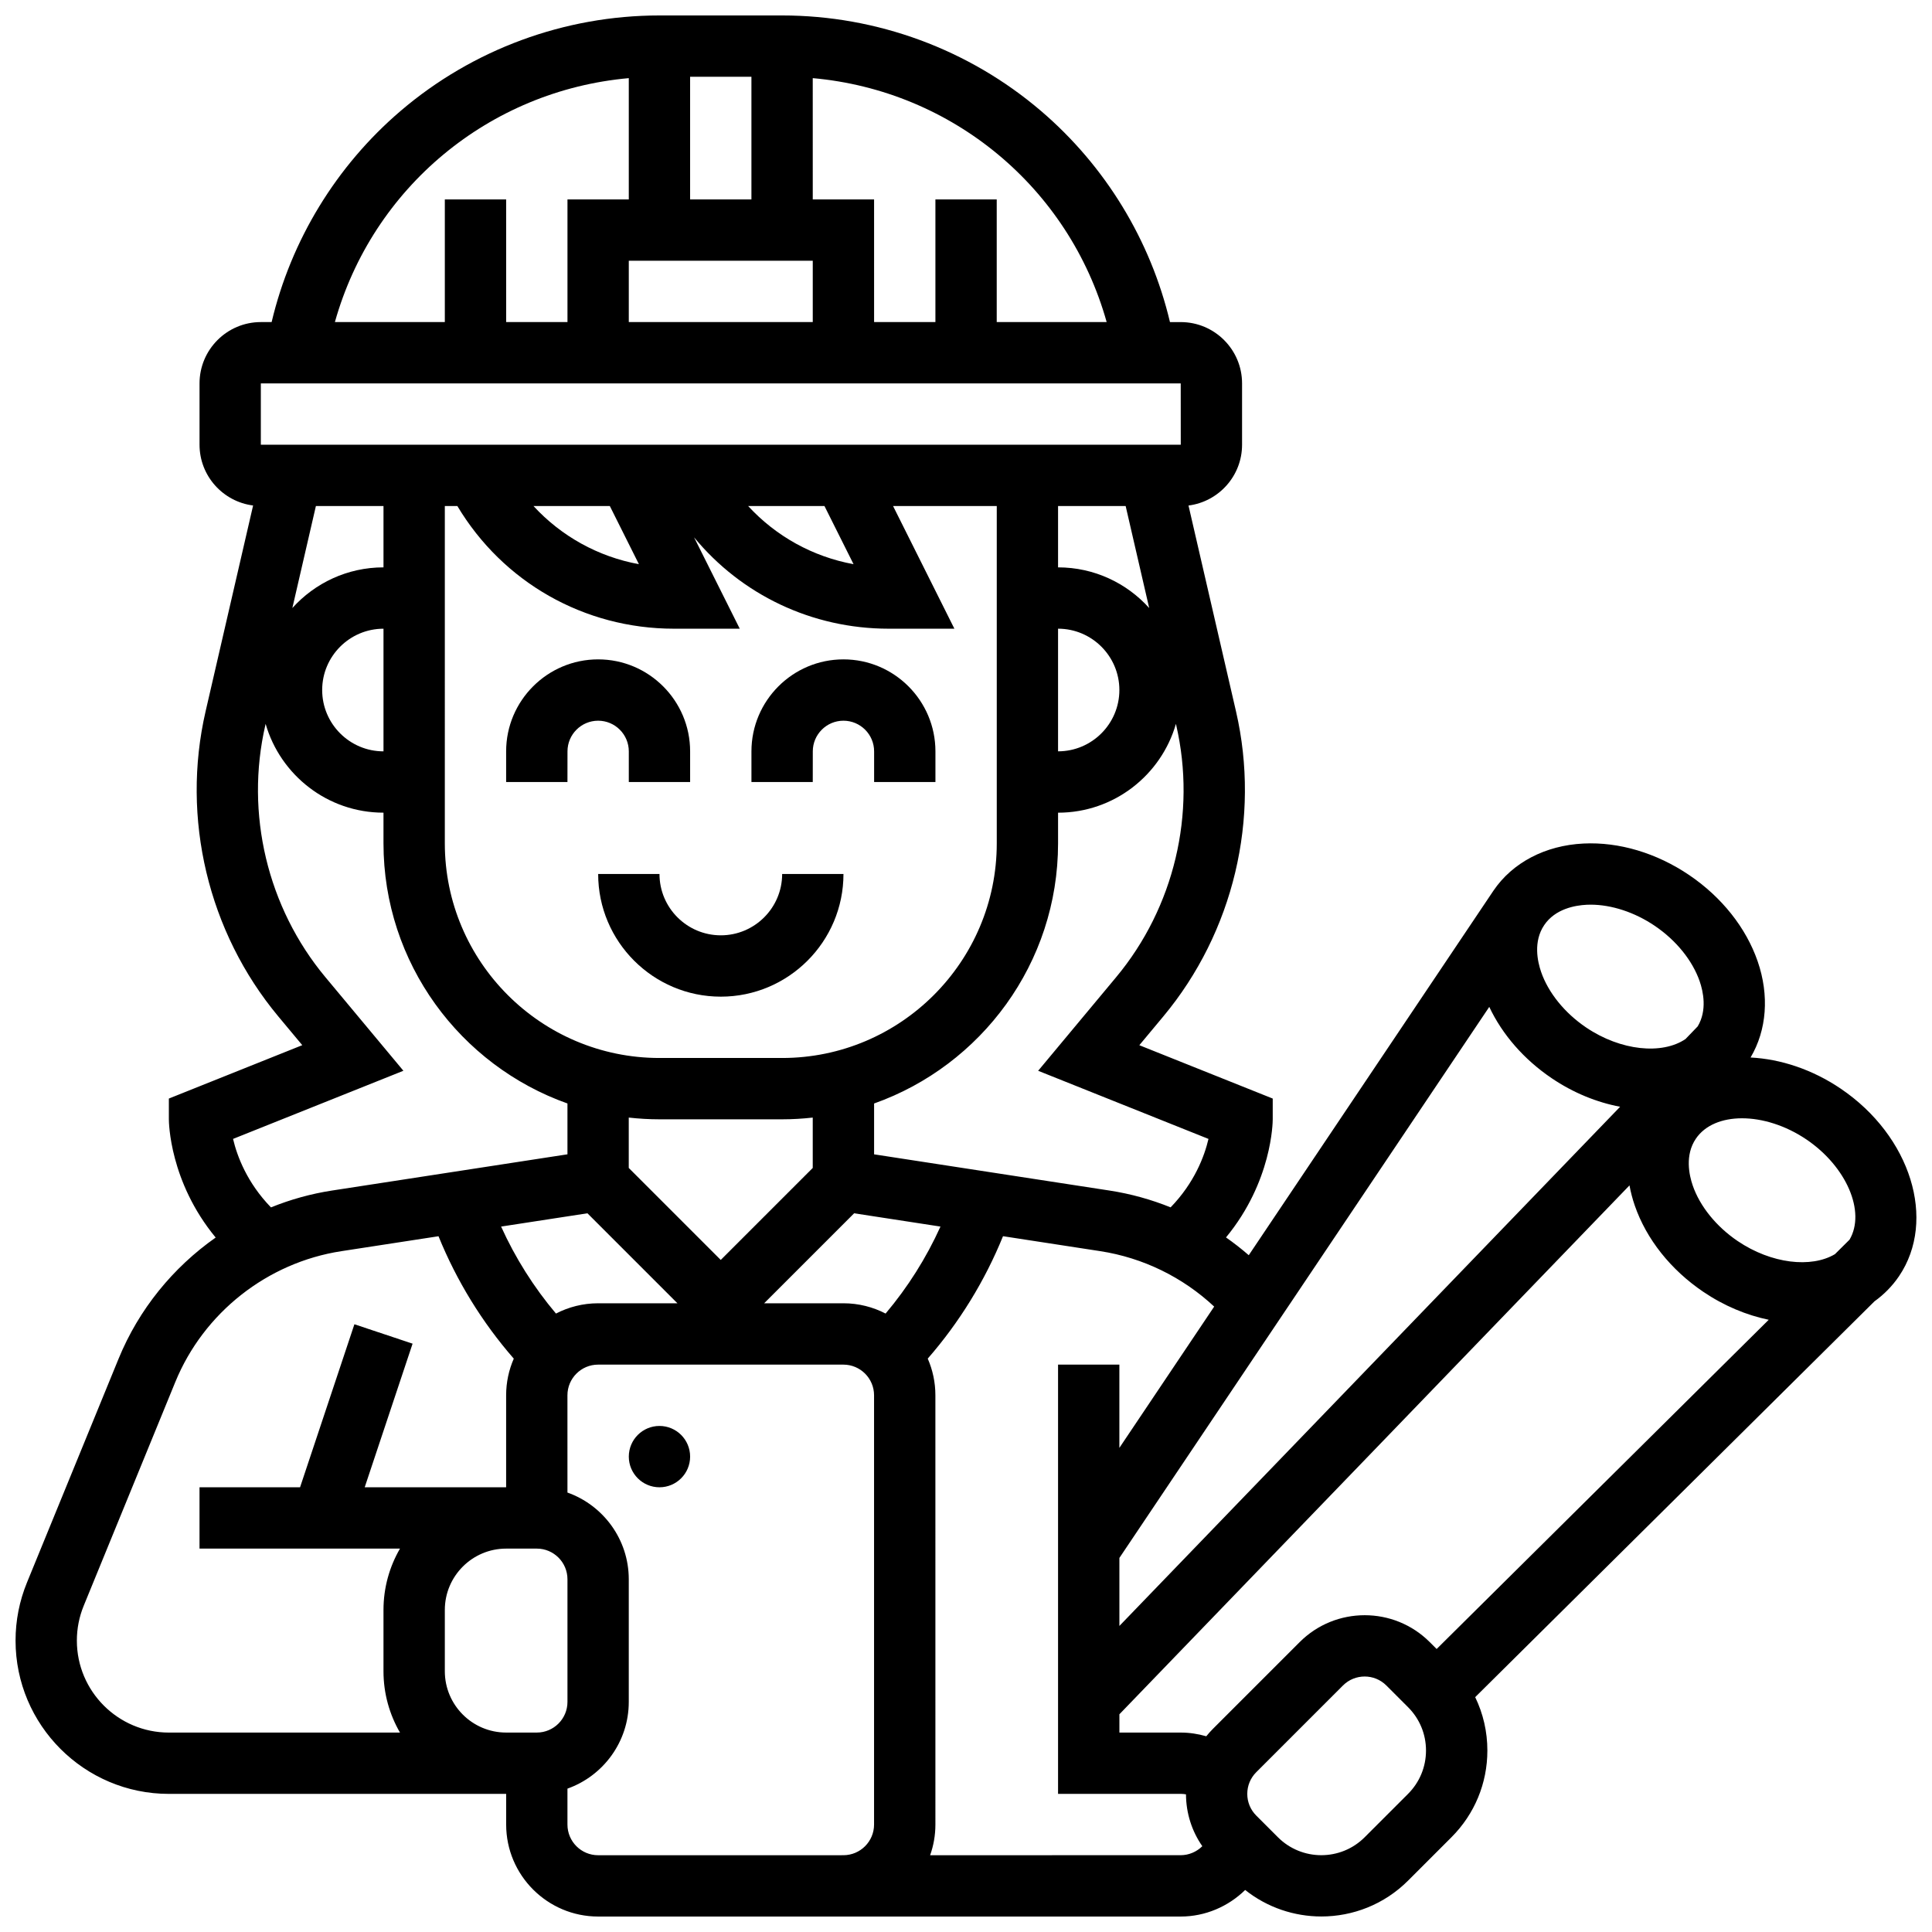 <?xml version="1.0" encoding="UTF-8"?>
<!-- Uploaded to: SVG Find, www.svgfind.com, Generator: SVG Find Mixer Tools -->
<svg width="800px" height="800px" version="1.1" viewBox="144 144 512 512" xmlns="http://www.w3.org/2000/svg">
 <defs>
  <clipPath id="a">
   <path d="m148.09 148.09h503.81v503.81h-503.81z"/>
  </clipPath>
 </defs>
 <path d="m294.39 343.12c0-4.481 3.644-8.125 8.125-8.125s8.125 3.644 8.125 8.125v8.125h16.25v-8.125c0-13.441-10.934-24.379-24.379-24.379-13.441 0-24.379 10.934-24.379 24.379v8.125h16.25z"/>
 <path d="m359.4 343.12c0-4.481 3.644-8.125 8.125-8.125 4.481 0 8.125 3.644 8.125 8.125v8.125h16.25v-8.125c0-13.441-10.934-24.379-24.379-24.379-13.441 0-24.379 10.934-24.379 24.379v8.125h16.25z"/>
 <path d="m318.77 375.62h-16.25c0 17.922 14.582 32.504 32.504 32.504 17.922 0 32.504-14.582 32.504-32.504h-16.25c0 8.961-7.293 16.25-16.25 16.25-8.965 0-16.258-7.289-16.258-16.25z"/>
 <path d="m326.89 530.02c0 4.484-3.637 8.125-8.125 8.125s-8.125-3.641-8.125-8.125c0-4.488 3.637-8.129 8.125-8.129s8.125 3.641 8.125 8.129"/>
 <g clip-path="url(#a)">
  <path d="m631.82 432.51c-7.59-5.133-15.965-7.856-23.902-8.262 4.301-7.266 5-16.453 1.883-25.484-3.074-8.906-9.527-17.027-18.164-22.871s-18.574-8.812-27.988-8.348c-10.133 0.492-18.836 5.055-23.879 12.508-0.004 0.008-0.012 0.016-0.016 0.023l-64.82 96.566c-1.93-1.68-3.941-3.246-6.031-4.711 12.215-14.805 12.383-30.523 12.383-31.301v-5.5l-35.352-14.141 6.356-7.625c18.598-22.312 25.797-52.535 19.266-80.836l-12.59-54.559c7.992-1.016 14.195-7.844 14.195-16.109v-16.254c0-8.961-7.293-16.25-16.25-16.25h-2.856c-5.137-21.684-17.102-41.367-34.203-55.977-19.09-16.305-43.445-25.285-68.582-25.285h-32.504c-25.137 0-49.488 8.98-68.578 25.281-17.102 14.609-29.062 34.293-34.203 55.977h-2.856c-8.961 0-16.25 7.293-16.25 16.25v16.25c0 8.262 6.203 15.094 14.195 16.109l-12.59 54.559c-6.531 28.301 0.672 58.523 19.266 80.836l6.356 7.625-35.355 14.148v5.5c0 0.777 0.168 16.52 12.406 31.332-11.309 7.941-20.371 19.023-25.734 32.125l-24.273 59.293c-2.008 4.91-3.027 10.09-3.027 15.395 0 22.402 18.227 40.625 40.629 40.625h89.387v8.125c0 13.441 10.934 24.379 24.379 24.379h154.39c6.508 0 12.602-2.66 17.074-7.039 5.891 4.676 13.039 7.023 20.191 7.023 8.324 0 16.648-3.168 22.984-9.504l11.492-11.492c6.137-6.141 9.52-14.301 9.52-22.984 0-4.981-1.117-9.789-3.227-14.145l105.81-104.89c2.519-1.809 4.727-4.035 6.512-6.672 10.039-14.848 3.113-37.137-15.445-49.688zm2.328 40.016-3.867 3.836c-6.269 3.738-16.848 2.57-25.777-3.469-5.66-3.832-10.004-9.195-11.91-14.715-0.957-2.766-2.117-8.059 0.824-12.406 2.445-3.613 6.969-5.414 12.238-5.414 5.375 0 11.531 1.875 17.059 5.609 10.668 7.219 15.758 19.199 11.434 26.559zm-111.25 106.65c-9.504-9.504-24.969-9.504-34.473 0l-22.984 22.984c-0.629 0.629-1.215 1.285-1.766 1.969-2.191-0.633-4.469-0.98-6.773-0.98h-16.25v-4.848l135.18-140.16c0.32 1.773 0.785 3.559 1.398 5.336 3.074 8.906 9.527 17.027 18.164 22.871 5.519 3.734 11.457 6.188 17.336 7.406l-88.008 87.246zm15.773-168.34c3.453 7.332 9.203 13.938 16.535 18.898 5.773 3.906 12 6.41 18.145 7.566l-132.7 137.59v-18.023zm25.766-27.062c0.359-0.02 0.723-0.027 1.09-0.027 5.555 0 11.688 2.012 17 5.606 5.66 3.828 10.004 9.191 11.91 14.715 0.922 2.668 2.023 7.68-0.531 11.934l-3.234 3.356c-6.18 4.184-17.133 3.156-26.352-3.078-5.66-3.832-10.004-9.195-11.91-14.715-0.957-2.766-2.117-8.059 0.824-12.406 2.934-4.352 8.277-5.238 11.203-5.383zm-124.64 19.184-20.676 24.812 45.141 18.055c-1.086 4.629-3.719 11.617-10.035 18.137-5.176-2.086-10.598-3.594-16.184-4.453l-62.398-9.598v-13.473c28.375-10.062 48.754-37.16 48.754-68.941v-8.125c14.812 0 27.332-9.961 31.234-23.535l0.078 0.344c5.398 23.379-0.551 48.344-15.914 66.777zm-61.105 89.148c-3.352-1.734-7.148-2.723-11.172-2.723h-21.012l23.848-23.848 22.879 3.519c-3.754 8.301-8.668 16.094-14.543 23.051zm-92.434 111.04h-8.125c-8.961 0-16.25-7.293-16.25-16.25v-16.25c0-8.961 7.293-16.25 16.25-16.25h8.125c4.481 0 8.125 3.644 8.125 8.125v32.504c0 4.477-3.644 8.121-8.125 8.121zm5.078-111.04c-5.871-6.957-10.785-14.75-14.539-23.051l22.879-3.519 23.848 23.848h-21.012c-4.027 0-7.824 0.988-11.176 2.723zm-45.707-148.99c-8.961 0-16.25-7.293-16.25-16.25 0-8.961 7.293-16.25 16.25-16.25zm0-48.758c-9.578 0-18.195 4.164-24.152 10.777l6.238-27.027h17.914zm16.254-16.25h3.324c12.051 20.172 33.602 32.504 57.395 32.504h17.438l-12.109-24.219c12.527 15.207 31.219 24.219 51.551 24.219h17.438l-16.25-32.504h27.48v89.387c0 31.363-25.516 56.883-56.883 56.883h-32.504c-31.363 0-56.883-25.516-56.883-56.883zm100.61 0 7.707 15.41c-10.809-1.984-20.562-7.402-27.934-15.41zm-56.883 0 7.707 15.41c-10.809-1.984-20.562-7.402-27.934-15.41zm136.7 0 6.238 27.027c-5.953-6.609-14.574-10.777-24.152-10.777v-16.25zm-17.914 32.504c8.961 0 16.25 7.293 16.25 16.25 0 8.961-7.293 16.25-16.25 16.25zm-105.64 130.02h32.504c2.746 0 5.457-0.164 8.125-0.461v13.348l-24.379 24.379-24.379-24.379v-13.348c2.672 0.293 5.383 0.461 8.129 0.461zm118.52-211.28h-29.133v-32.504h-16.25v32.504h-16.25l-0.004-32.504h-16.25l-0.004-32.141c37.016 3.309 67.902 29.035 77.891 64.645zm-110.39-65.008h16.25v32.504h-16.25zm32.504 48.758v16.25h-48.754v-16.25zm-48.754-48.395v32.141h-16.25v32.504h-16.25l-0.004-32.504h-16.25v32.504h-29.133c9.984-35.609 40.871-61.336 77.887-64.645zm-97.512 80.898h243.78l0.012 16.25h-0.012-243.78zm-7.363 200.22 45.145-18.059-20.676-24.809c-15.363-18.434-21.312-43.398-15.914-66.777l0.078-0.344c3.902 13.57 16.422 23.531 31.234 23.531v8.125c0 31.781 20.383 58.875 48.754 68.941v13.473l-62.402 9.602c-5.598 0.863-11.016 2.375-16.172 4.465-6.328-6.531-8.961-13.531-10.047-18.148zm-41.391 132.95c0-3.184 0.613-6.289 1.816-9.234l24.273-59.297c7.519-18.367 24.375-31.652 43.992-34.668l25.758-3.961c4.789 11.805 11.57 22.84 19.949 32.438-1.301 2.981-2.027 6.262-2.027 9.715v24.379l-37.48-0.004 12.688-38.059-15.418-5.141-14.402 43.199h-26.645v16.25h53.129c-2.777 4.785-4.375 10.336-4.375 16.254v16.25c0 5.918 1.598 11.465 4.371 16.25l-61.254 0.004c-13.441 0-24.375-10.938-24.375-24.375zm186.89 56.879h-48.754c-4.481 0-8.125-3.644-8.125-8.125v-9.523c9.457-3.356 16.25-12.387 16.25-22.98v-32.504c0-10.594-6.793-19.625-16.25-22.98l-0.004-25.777c0-4.481 3.644-8.125 8.125-8.125h65.008c4.481 0 8.125 3.644 8.125 8.125v113.76c0 4.481-3.644 8.125-8.125 8.125zm39.234 0c0.902-2.543 1.398-5.277 1.398-8.125l-0.004-113.77c0-3.453-0.727-6.738-2.027-9.715 8.379-9.598 15.16-20.633 19.949-32.438l25.754 3.961c11.355 1.746 21.879 6.906 30.207 14.695l-25.125 37.441v-22.07h-16.25v113.76h32.504c0.496 0 0.957 0.051 1.398 0.125 0.027 4.984 1.539 9.734 4.328 13.746-1.496 1.48-3.543 2.383-5.731 2.383zm126.65-16.254-11.492 11.492c-6.336 6.34-16.648 6.336-22.984 0l-5.746-5.746c-1.535-1.535-2.379-3.574-2.379-5.746 0-2.168 0.844-4.211 2.379-5.746l22.984-22.984c1.586-1.586 3.664-2.375 5.746-2.375s4.16 0.793 5.746 2.375l5.746 5.746c3.07 3.07 4.762 7.148 4.762 11.492-0.004 4.344-1.691 8.426-4.762 11.492z"/>
 </g>
</svg>